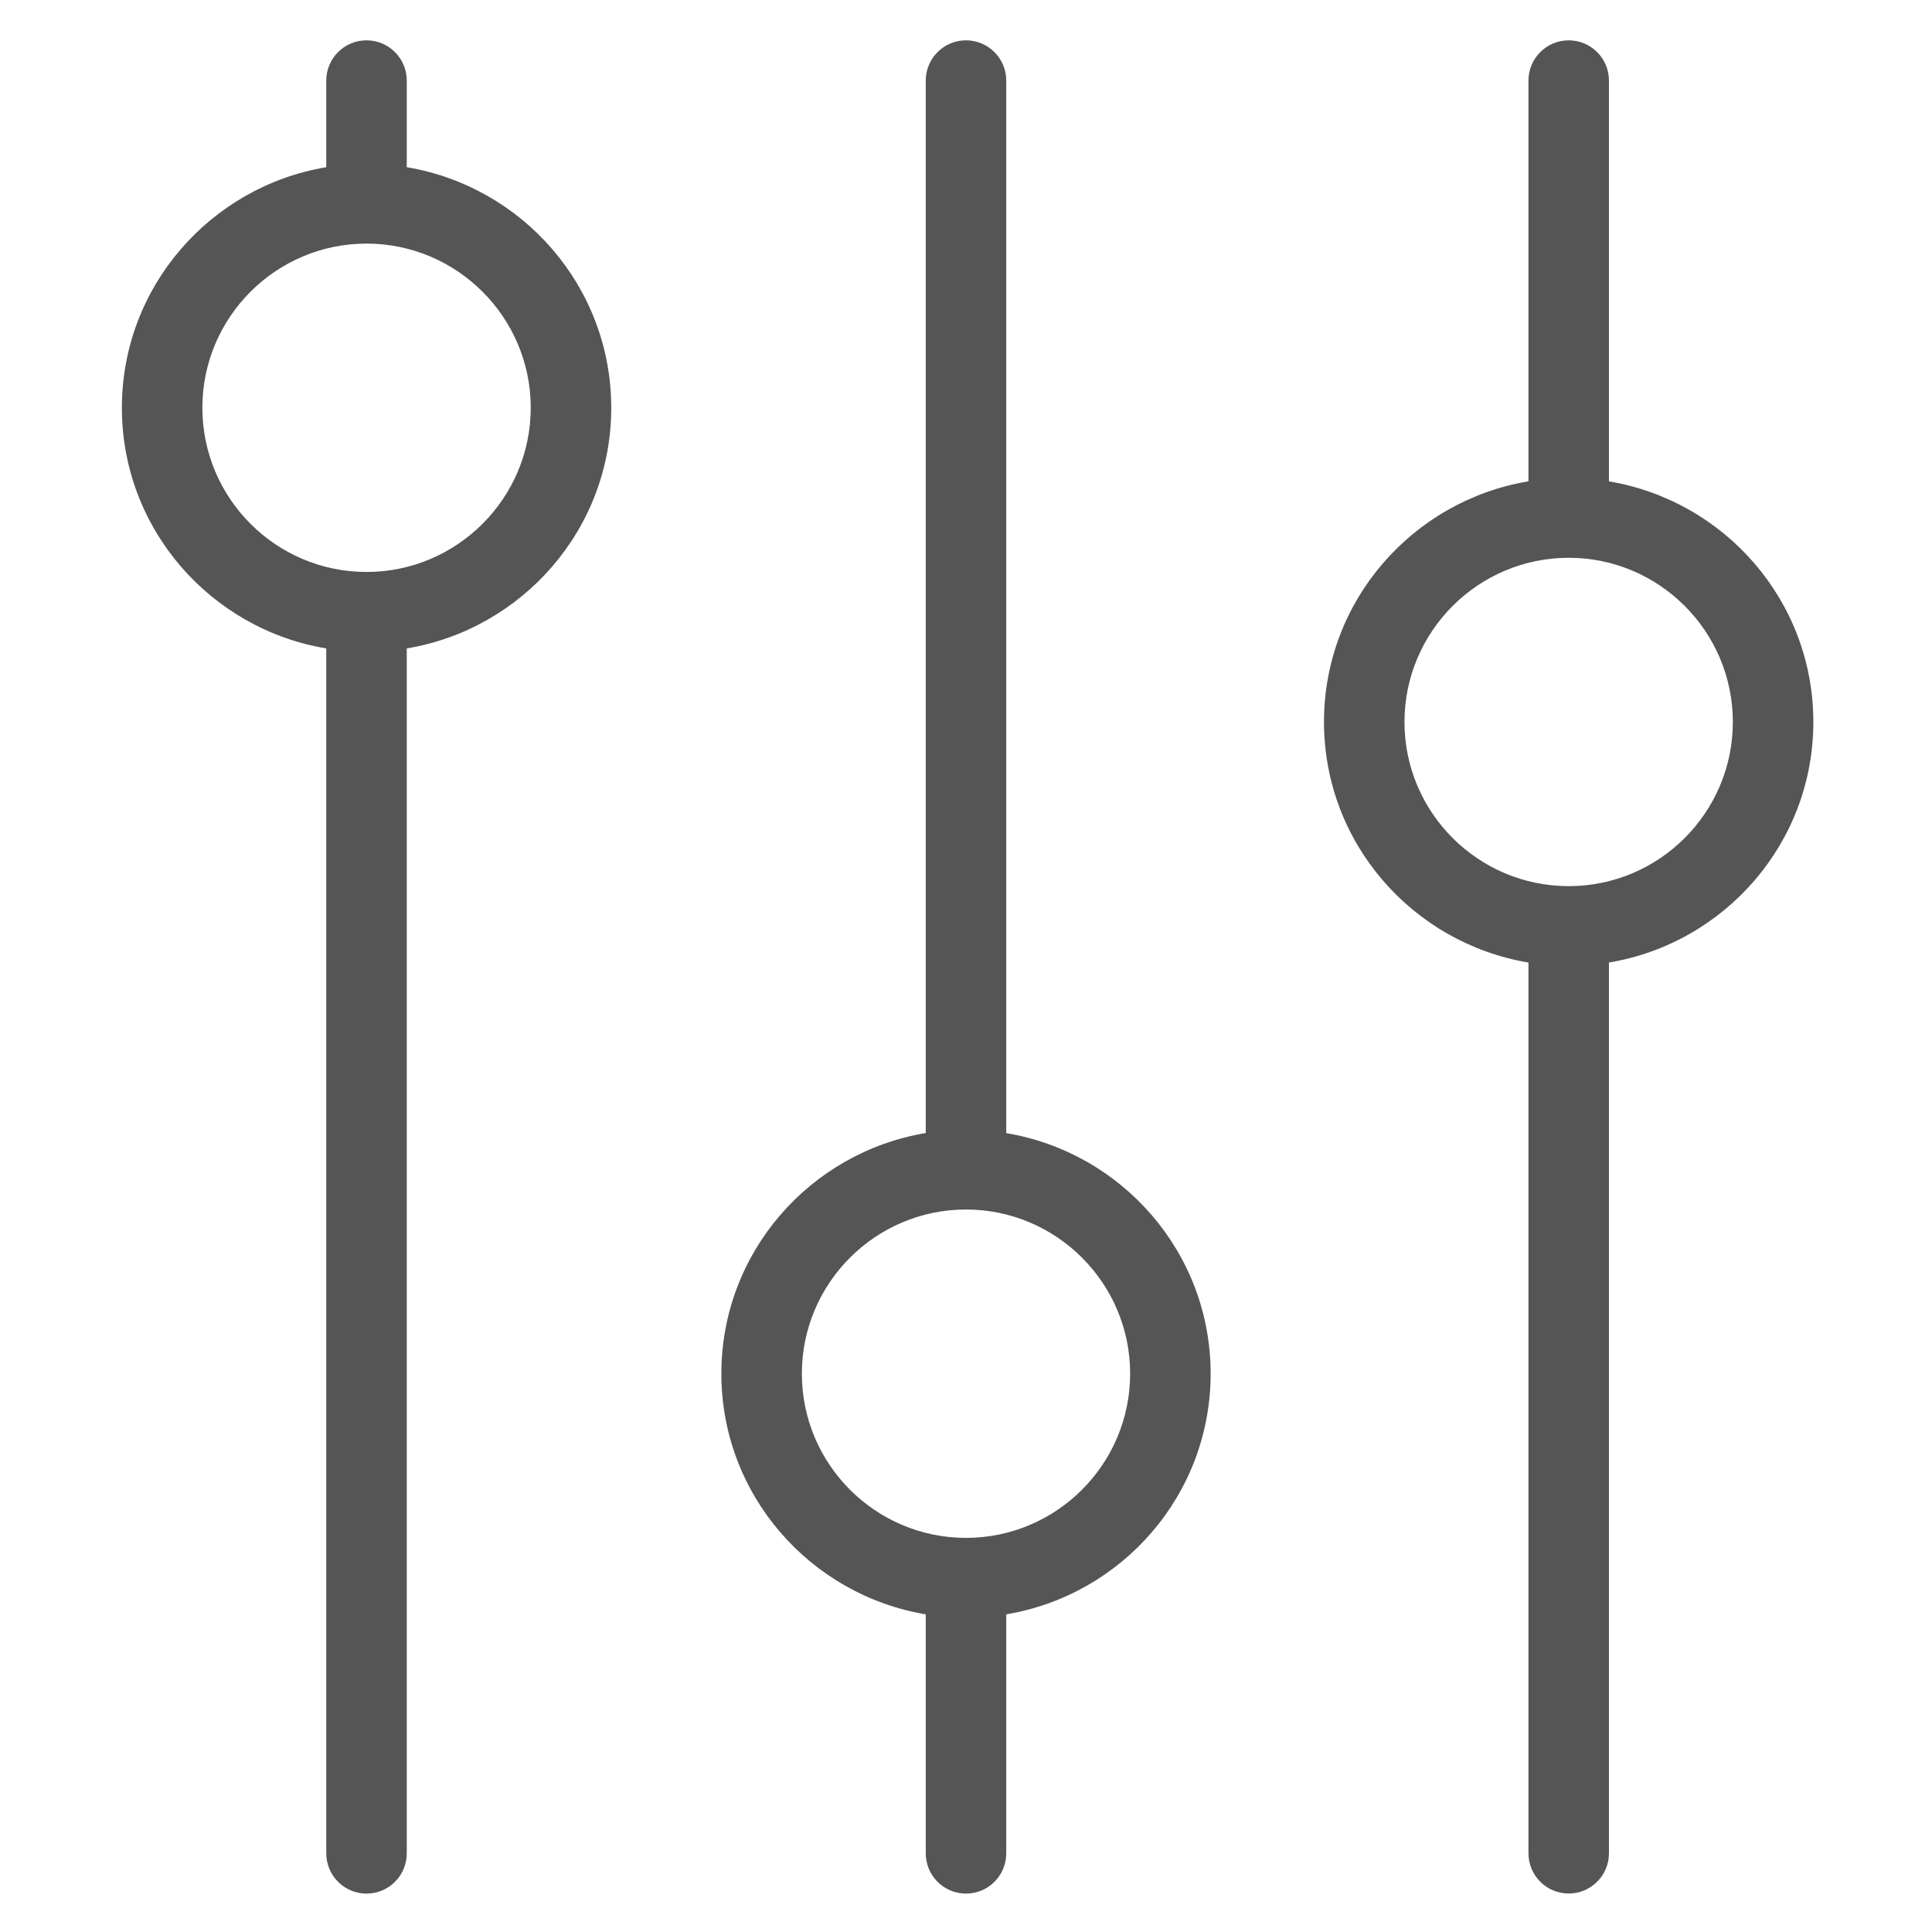 <?xml version="1.0" encoding="utf-8"?>
<!-- Generator: Adobe Illustrator 20.0.0, SVG Export Plug-In . SVG Version: 6.00 Build 0)  -->
<svg version="1.1" id="Layer_1" xmlns="http://www.w3.org/2000/svg" xmlns:xlink="http://www.w3.org/1999/xlink" x="0px" y="0px"
	 viewBox="0 0 24 24" style="enable-background:new 0 0 24 24;" xml:space="preserve">
<style type="text/css">
	.st0{fill:#555555;}
</style>
<g>
	<path class="st0" d="M22.526,8.969c0-1.505-1.102-2.749-2.539-2.989V1.001c0-0.276-0.224-0.5-0.5-0.5s-0.5,0.224-0.5,0.5v4.978
		c-1.438,0.24-2.54,1.484-2.54,2.989s1.102,2.748,2.54,2.989v11.065c0,0.276,0.224,0.5,0.5,0.5s0.5-0.224,0.5-0.5V11.957
		C21.425,11.717,22.526,10.473,22.526,8.969z M19.487,11.008c-1.125,0-2.04-0.915-2.04-2.039s0.915-2.04,2.04-2.04
		c1.124,0,2.039,0.915,2.039,2.04S20.611,11.008,19.487,11.008z"/>
	<path class="st0" d="M5.053,2.077V1.001c0-0.276-0.224-0.5-0.5-0.5s-0.5,0.224-0.5,0.5v1.076c-1.437,0.24-2.539,1.484-2.539,2.989
		s1.102,2.749,2.539,2.989v14.968c0,0.276,0.224,0.5,0.5,0.5s0.5-0.224,0.5-0.5V8.055c1.438-0.24,2.54-1.484,2.54-2.989
		S6.491,2.317,5.053,2.077z M4.553,7.105c-1.125,0-2.039-0.915-2.039-2.04s0.915-2.039,2.039-2.039s2.04,0.915,2.04,2.039
		S5.678,7.105,4.553,7.105z"/>
	<path class="st0" d="M12.5,14.076V1.001c0-0.276-0.224-0.5-0.5-0.5s-0.5,0.224-0.5,0.5v13.074c-1.437,0.24-2.539,1.484-2.539,2.989
		s1.102,2.749,2.539,2.99v2.969c0,0.276,0.224,0.5,0.5,0.5s0.5-0.224,0.5-0.5v-2.969c1.437-0.24,2.539-1.484,2.539-2.99
		C15.039,15.56,13.937,14.316,12.5,14.076z M12,19.104c-1.125,0-2.039-0.915-2.039-2.04c0-1.124,0.915-2.039,2.039-2.039
		s2.039,0.915,2.039,2.039C14.039,18.189,13.124,19.104,12,19.104z"/>
</g>
</svg>
